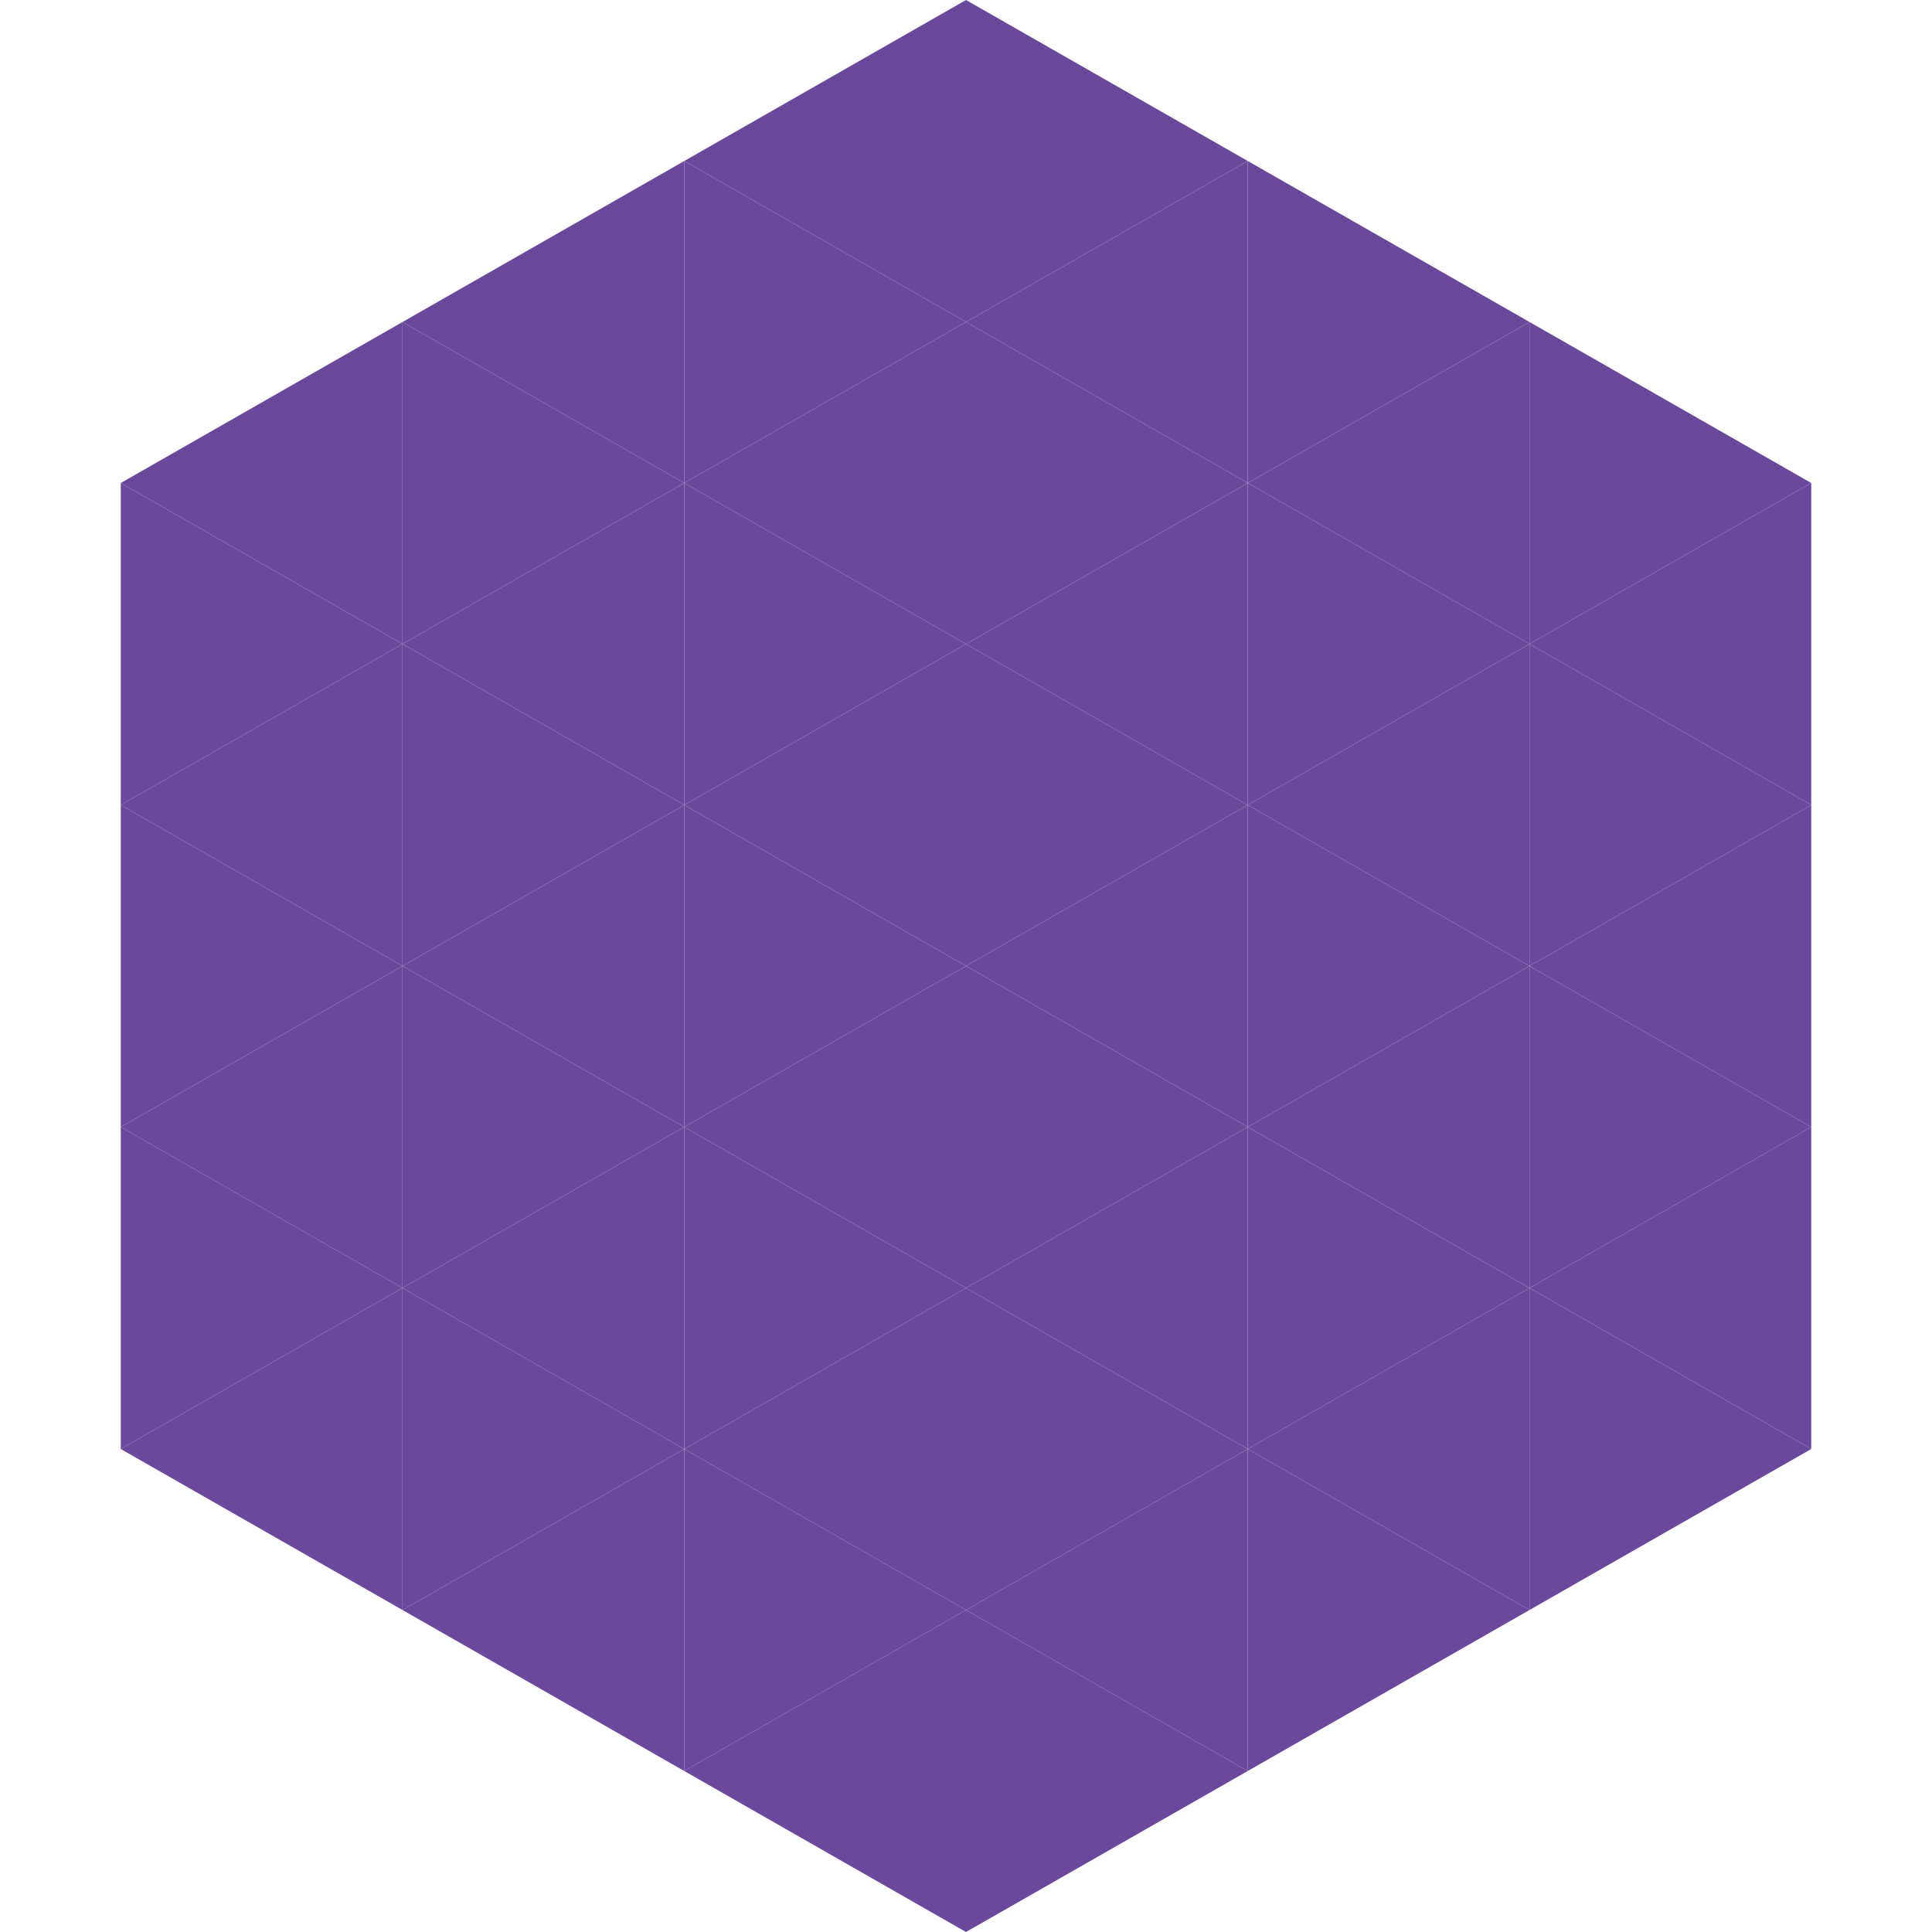 <?xml version="1.0"?>
<!-- Generated by SVGo -->
<svg width="240" height="240"
     xmlns="http://www.w3.org/2000/svg"
     xmlns:xlink="http://www.w3.org/1999/xlink">
<polygon points="50,40 15,60 50,80" style="fill:rgb(106,73,157)" />
<polygon points="190,40 225,60 190,80" style="fill:rgb(106,73,157)" />
<polygon points="15,60 50,80 15,100" style="fill:rgb(106,73,157)" />
<polygon points="225,60 190,80 225,100" style="fill:rgb(106,73,157)" />
<polygon points="50,80 15,100 50,120" style="fill:rgb(106,73,157)" />
<polygon points="190,80 225,100 190,120" style="fill:rgb(106,73,157)" />
<polygon points="15,100 50,120 15,140" style="fill:rgb(106,73,157)" />
<polygon points="225,100 190,120 225,140" style="fill:rgb(106,73,157)" />
<polygon points="50,120 15,140 50,160" style="fill:rgb(106,73,157)" />
<polygon points="190,120 225,140 190,160" style="fill:rgb(106,73,157)" />
<polygon points="15,140 50,160 15,180" style="fill:rgb(106,73,157)" />
<polygon points="225,140 190,160 225,180" style="fill:rgb(106,73,157)" />
<polygon points="50,160 15,180 50,200" style="fill:rgb(106,73,157)" />
<polygon points="190,160 225,180 190,200" style="fill:rgb(106,73,157)" />
<polygon points="15,180 50,200 15,220" style="fill:rgb(255,255,255); fill-opacity:0" />
<polygon points="225,180 190,200 225,220" style="fill:rgb(255,255,255); fill-opacity:0" />
<polygon points="50,0 85,20 50,40" style="fill:rgb(255,255,255); fill-opacity:0" />
<polygon points="190,0 155,20 190,40" style="fill:rgb(255,255,255); fill-opacity:0" />
<polygon points="85,20 50,40 85,60" style="fill:rgb(106,73,157)" />
<polygon points="155,20 190,40 155,60" style="fill:rgb(106,73,157)" />
<polygon points="50,40 85,60 50,80" style="fill:rgb(106,73,157)" />
<polygon points="190,40 155,60 190,80" style="fill:rgb(106,73,157)" />
<polygon points="85,60 50,80 85,100" style="fill:rgb(106,73,157)" />
<polygon points="155,60 190,80 155,100" style="fill:rgb(106,73,157)" />
<polygon points="50,80 85,100 50,120" style="fill:rgb(106,73,157)" />
<polygon points="190,80 155,100 190,120" style="fill:rgb(106,73,157)" />
<polygon points="85,100 50,120 85,140" style="fill:rgb(106,73,157)" />
<polygon points="155,100 190,120 155,140" style="fill:rgb(106,73,157)" />
<polygon points="50,120 85,140 50,160" style="fill:rgb(106,73,157)" />
<polygon points="190,120 155,140 190,160" style="fill:rgb(106,73,157)" />
<polygon points="85,140 50,160 85,180" style="fill:rgb(106,73,157)" />
<polygon points="155,140 190,160 155,180" style="fill:rgb(106,73,157)" />
<polygon points="50,160 85,180 50,200" style="fill:rgb(106,73,157)" />
<polygon points="190,160 155,180 190,200" style="fill:rgb(106,73,157)" />
<polygon points="85,180 50,200 85,220" style="fill:rgb(106,73,157)" />
<polygon points="155,180 190,200 155,220" style="fill:rgb(106,73,157)" />
<polygon points="120,0 85,20 120,40" style="fill:rgb(106,73,157)" />
<polygon points="120,0 155,20 120,40" style="fill:rgb(106,73,157)" />
<polygon points="85,20 120,40 85,60" style="fill:rgb(106,73,157)" />
<polygon points="155,20 120,40 155,60" style="fill:rgb(106,73,157)" />
<polygon points="120,40 85,60 120,80" style="fill:rgb(106,73,157)" />
<polygon points="120,40 155,60 120,80" style="fill:rgb(106,73,157)" />
<polygon points="85,60 120,80 85,100" style="fill:rgb(106,73,157)" />
<polygon points="155,60 120,80 155,100" style="fill:rgb(106,73,157)" />
<polygon points="120,80 85,100 120,120" style="fill:rgb(106,73,157)" />
<polygon points="120,80 155,100 120,120" style="fill:rgb(106,73,157)" />
<polygon points="85,100 120,120 85,140" style="fill:rgb(106,73,157)" />
<polygon points="155,100 120,120 155,140" style="fill:rgb(106,73,157)" />
<polygon points="120,120 85,140 120,160" style="fill:rgb(106,73,157)" />
<polygon points="120,120 155,140 120,160" style="fill:rgb(106,73,157)" />
<polygon points="85,140 120,160 85,180" style="fill:rgb(106,73,157)" />
<polygon points="155,140 120,160 155,180" style="fill:rgb(106,73,157)" />
<polygon points="120,160 85,180 120,200" style="fill:rgb(106,73,157)" />
<polygon points="120,160 155,180 120,200" style="fill:rgb(106,73,157)" />
<polygon points="85,180 120,200 85,220" style="fill:rgb(106,73,157)" />
<polygon points="155,180 120,200 155,220" style="fill:rgb(106,73,157)" />
<polygon points="120,200 85,220 120,240" style="fill:rgb(106,73,157)" />
<polygon points="120,200 155,220 120,240" style="fill:rgb(106,73,157)" />
<polygon points="85,220 120,240 85,260" style="fill:rgb(255,255,255); fill-opacity:0" />
<polygon points="155,220 120,240 155,260" style="fill:rgb(255,255,255); fill-opacity:0" />
</svg>
